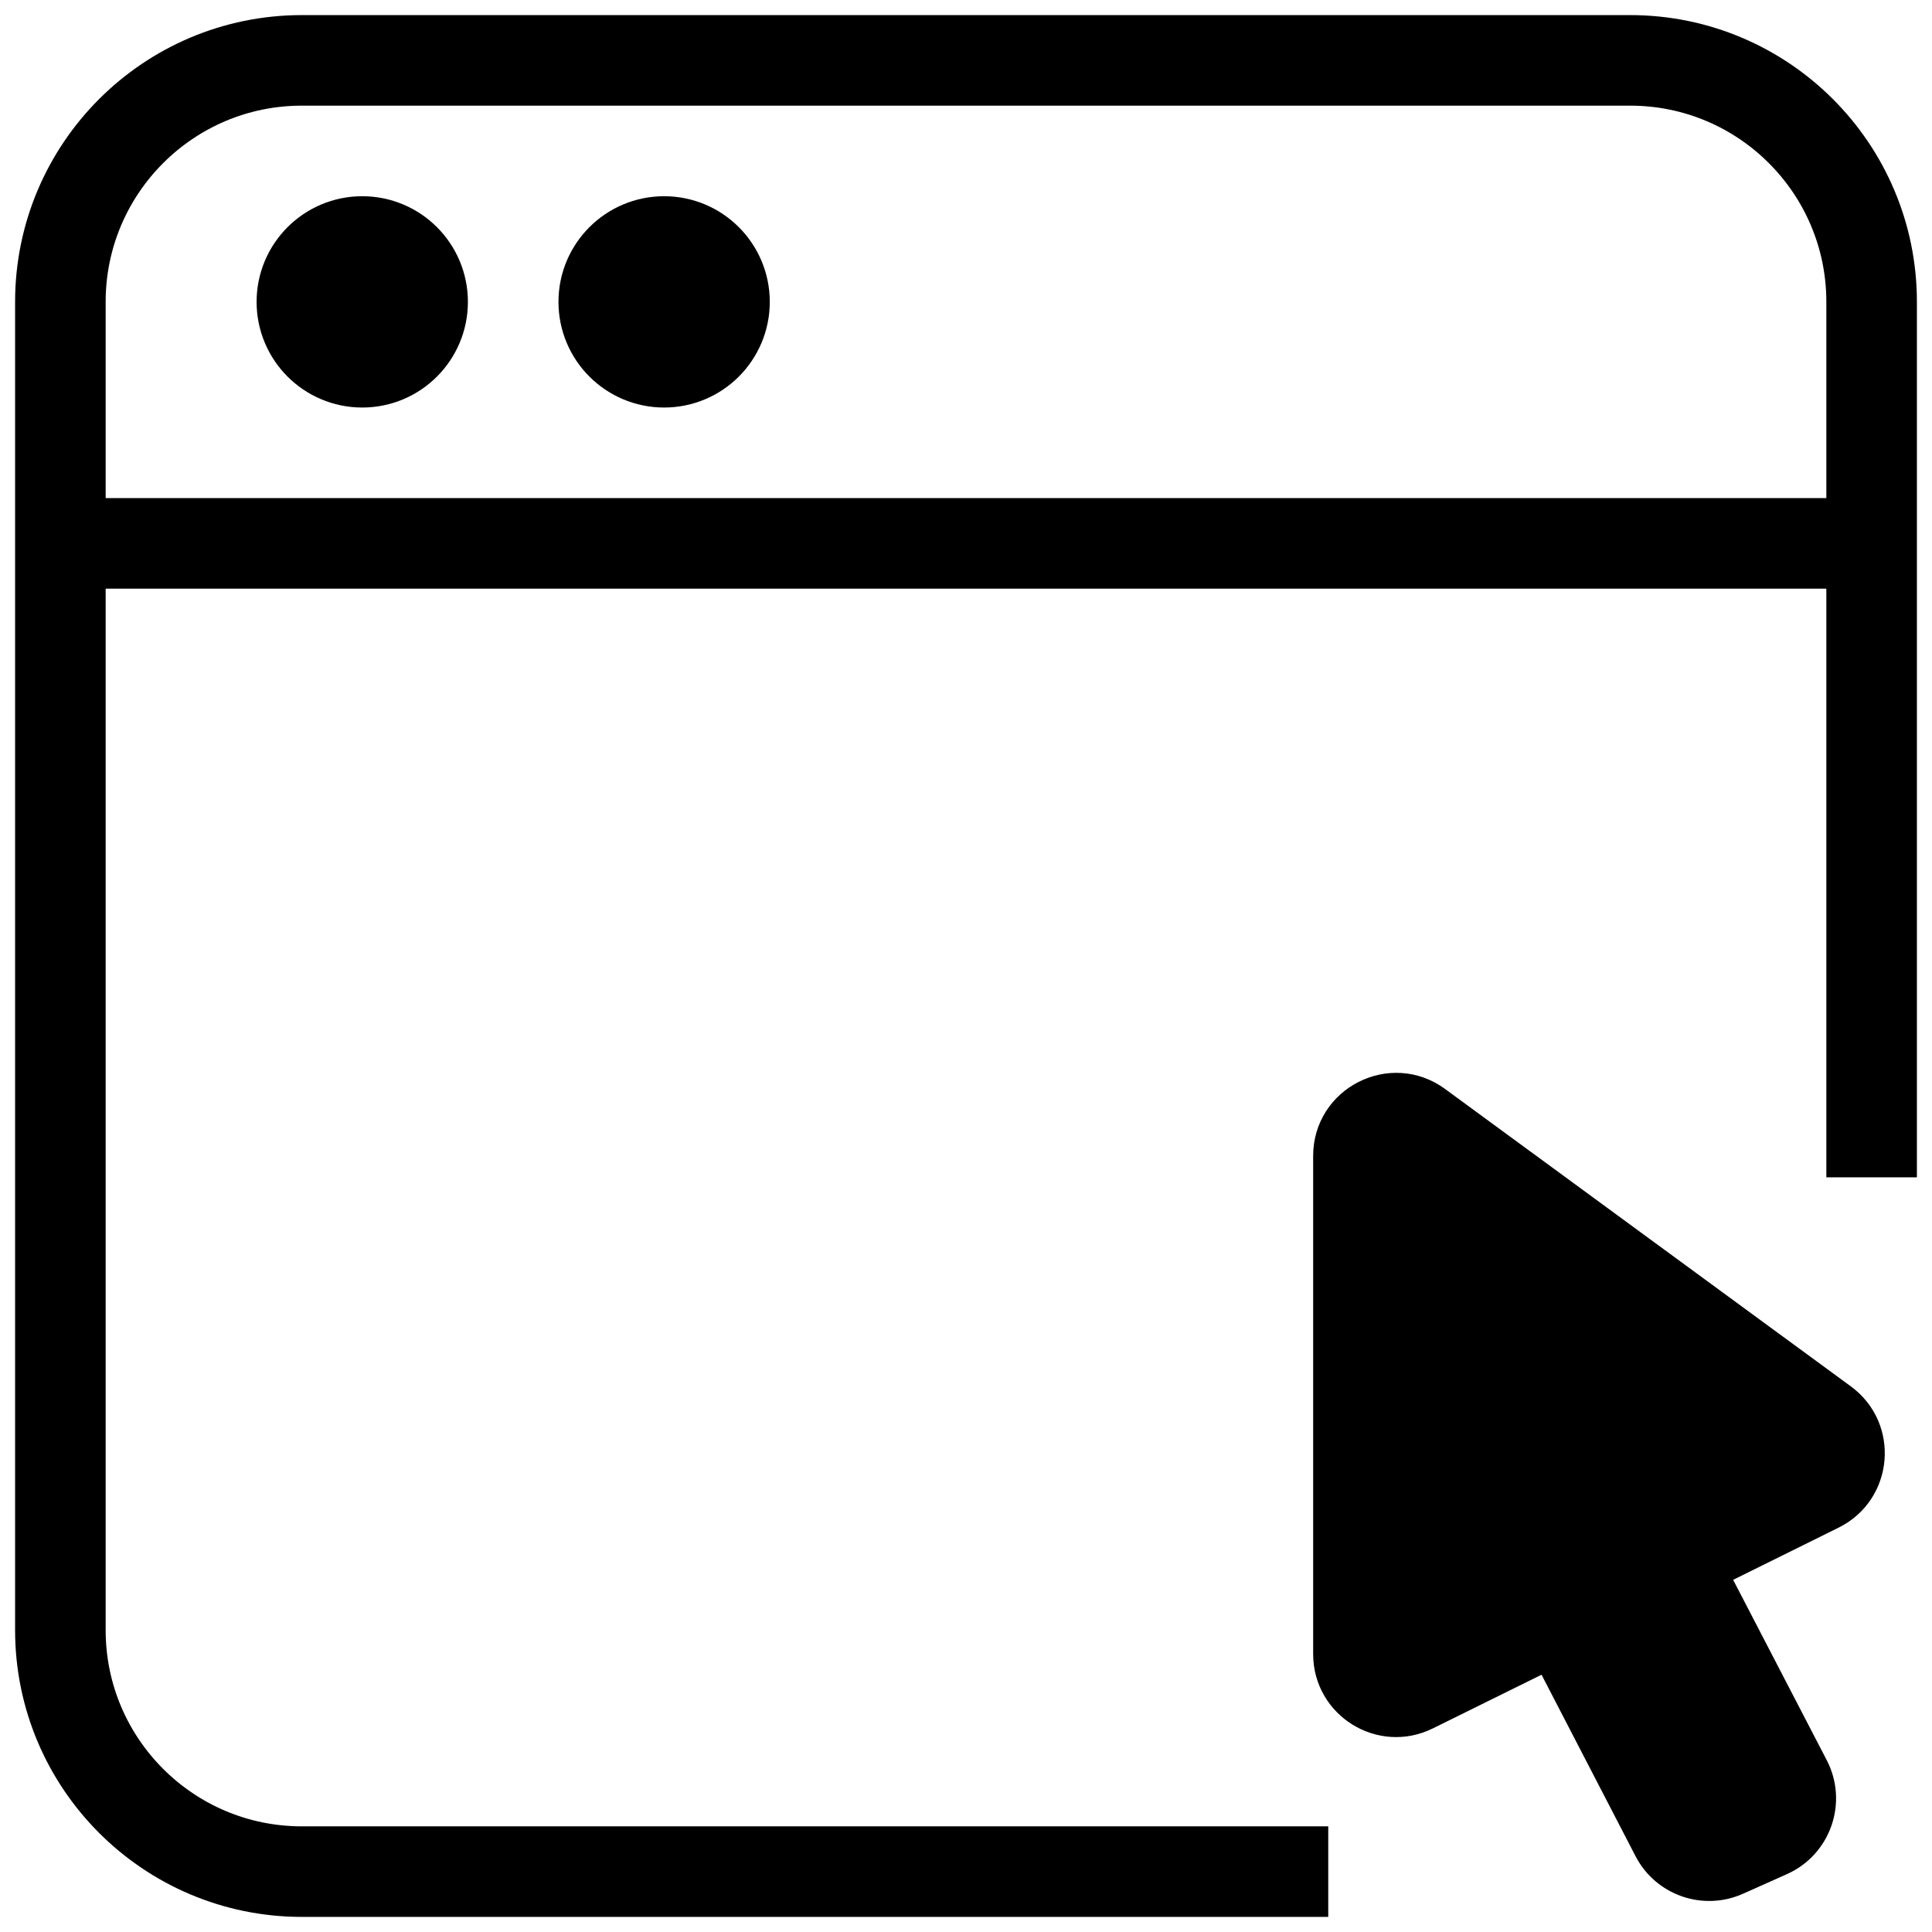 <svg width="32" height="32" viewBox="0 0 32 32" fill="none" xmlns="http://www.w3.org/2000/svg">
<g clip-path="url(#clip0_308_920)">
<path d="M22 31H5C2.791 31 1 29.209 1 27V5C1 2.791 2.791 1 5 1H27C29.209 1 31 2.791 31 5V19.5" stroke="black" stroke-width="1.5"/>
<circle cx="6" cy="5" r="1" fill="black" stroke="black" stroke-width="1.5"/>
<circle cx="11" cy="5" r="1" fill="black" stroke="black" stroke-width="1.5"/>
<path d="M1 9H31" stroke="black" stroke-width="1.5"/>
<path d="M30.343 25.078C31.098 24.704 31.188 23.663 30.509 23.165L23.788 18.239C23.046 17.695 22 18.225 22 19.145V27.397C22 28.229 22.874 28.773 23.621 28.404L25.642 27.406L27.312 30.63C27.586 31.158 28.225 31.381 28.768 31.138L29.496 30.813C30.086 30.549 30.332 29.843 30.035 29.27L28.367 26.056L30.343 25.078Z" fill="black" stroke="black" stroke-width="0.5"/>
</g>
<defs>
<clipPath id="clip0_308_920">
<rect width="32" height="32" fill="white"/>
</clipPath>
</defs>
</svg>
